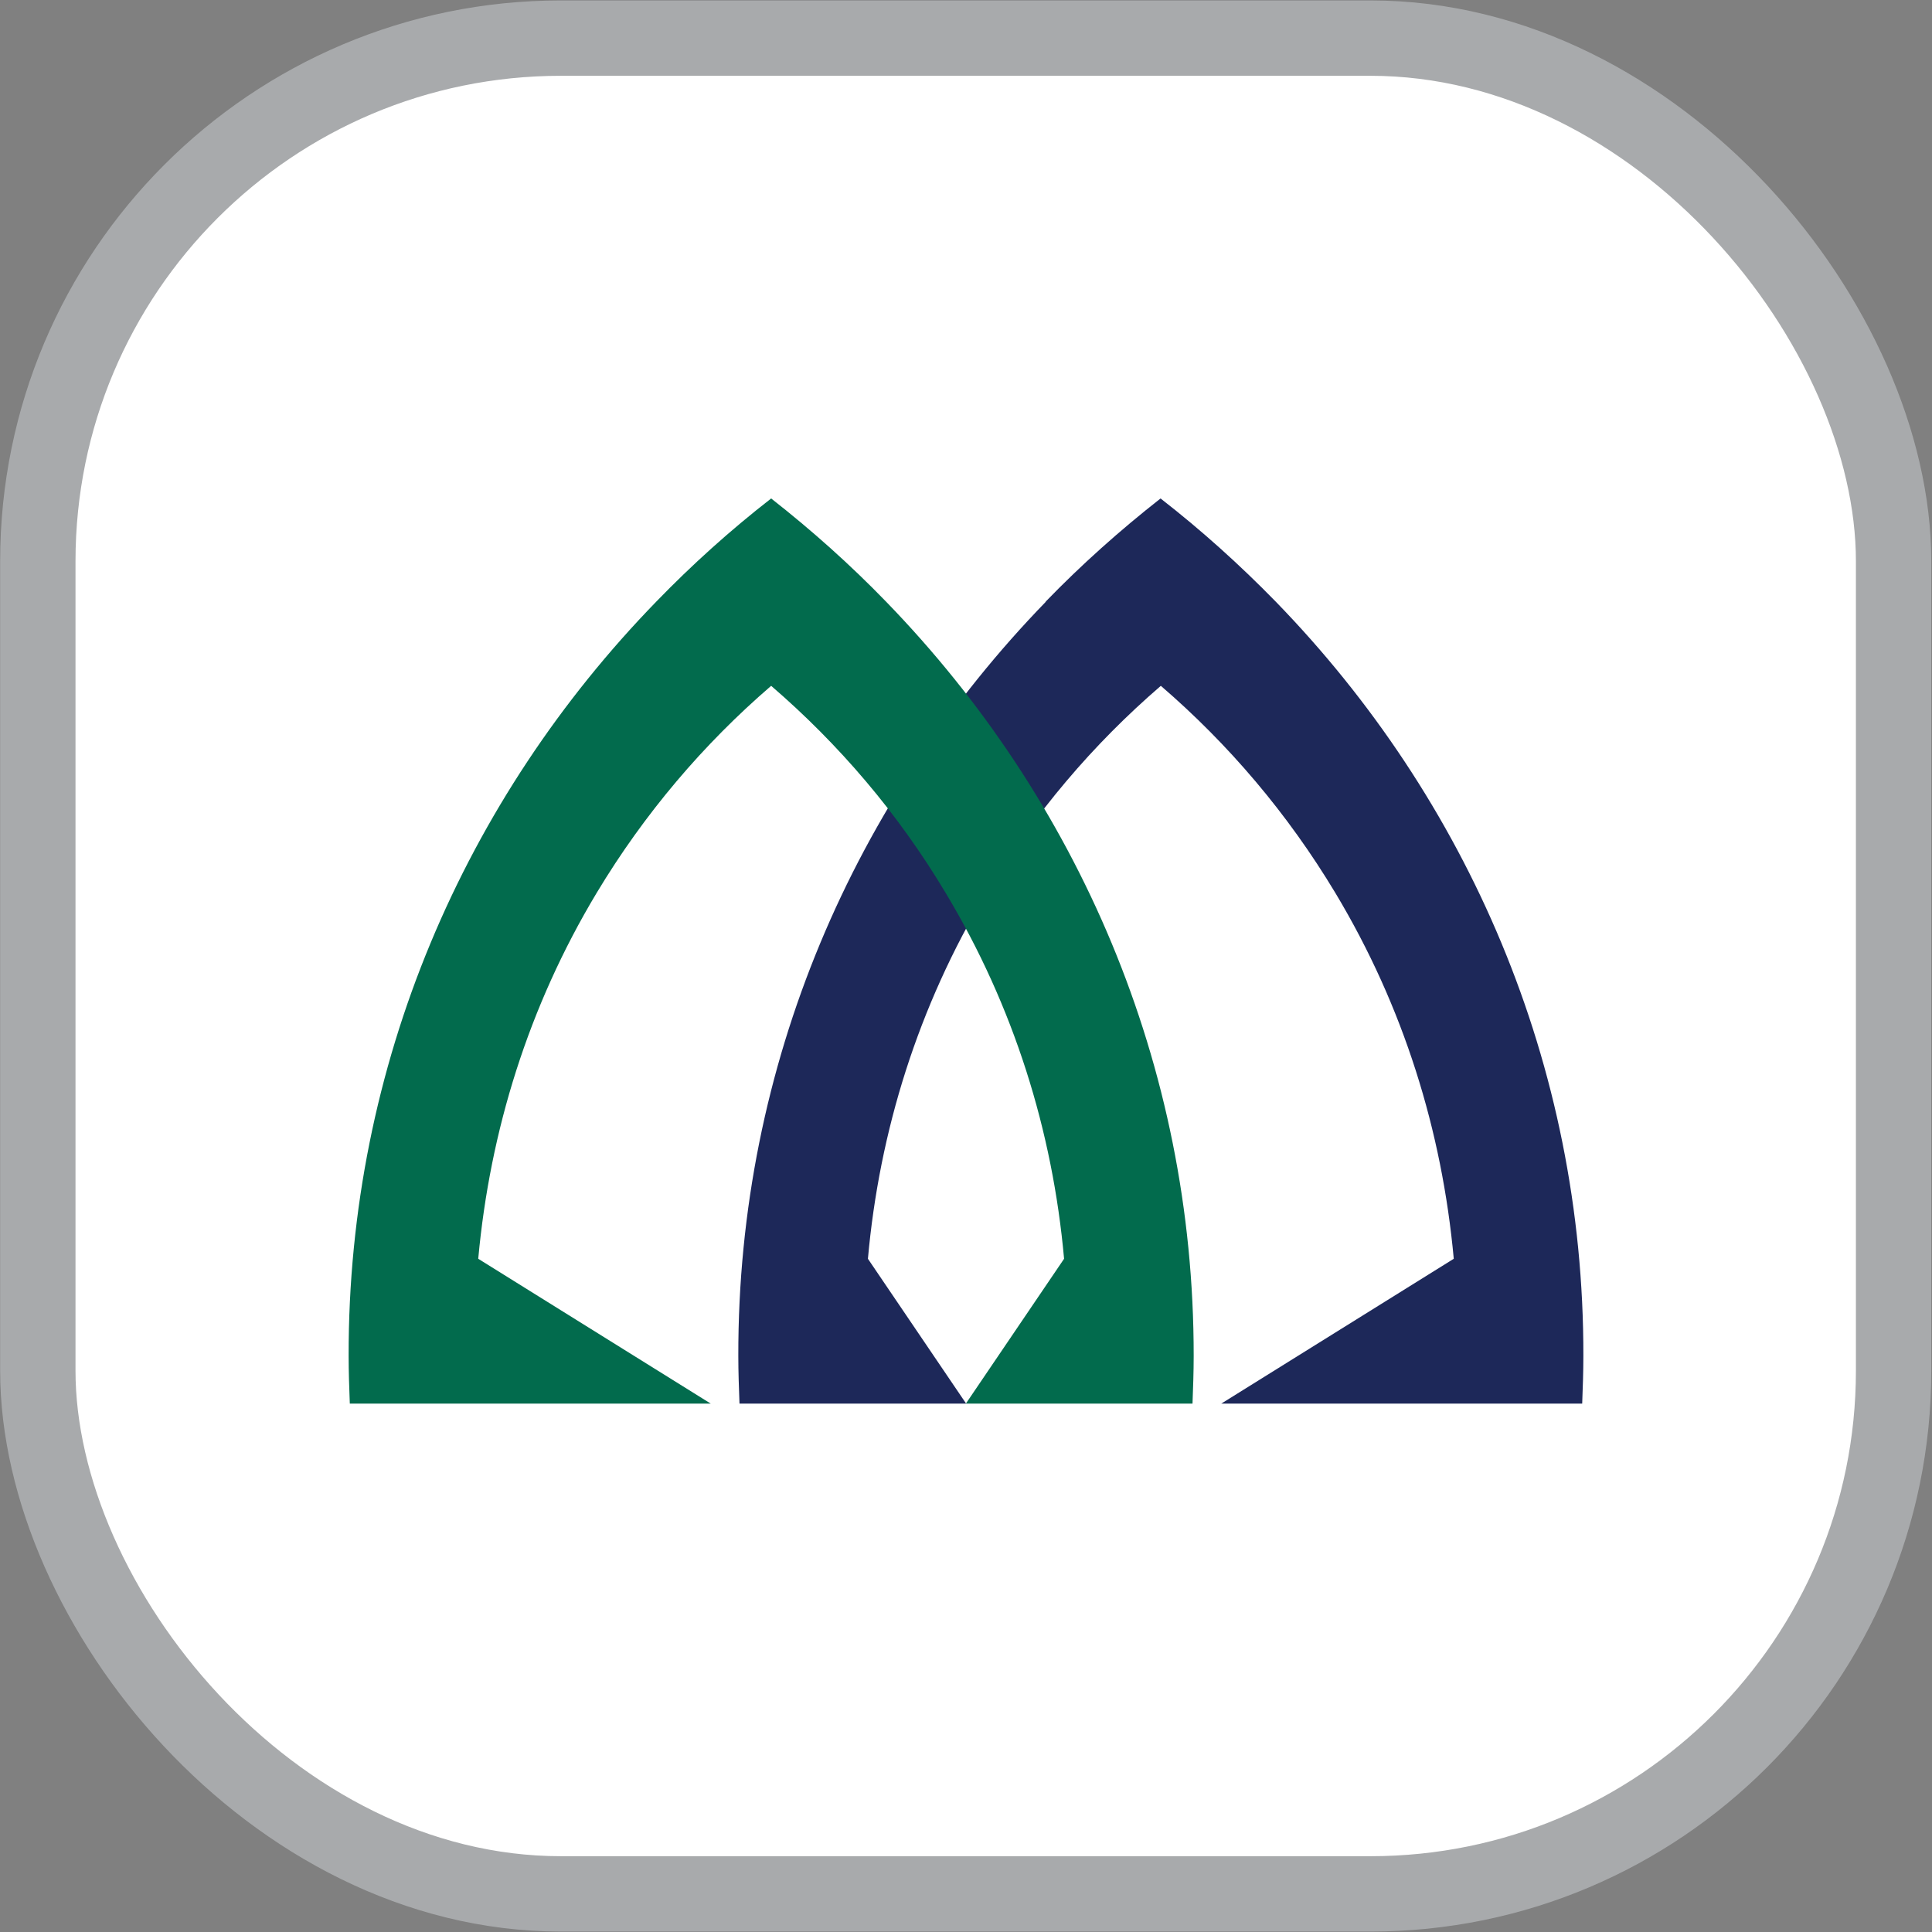 <svg xmlns="http://www.w3.org/2000/svg" viewBox="0 0 65.89 65.89">
  <rect x="0" y="0" width="65.89" height="65.89" fill="#808080" stroke="none"/>
  <defs>
    <style>
      .cls-1, .cls-2 {
        fill: #fff;
      }

      .cls-3 {
        fill: #026b4d;
      }

      .cls-2 {
        stroke: #a8aaac;
        stroke-miterlimit: 10;
        stroke-width: 2.57px;
      }

      .cls-4 {
        fill: #1d2859;
      }
    </style>
  </defs>
  <rect class="cls-2" x="1.29" y="1.3" width="63.29" height="63.29" rx="17.84" ry="17.84"/>
  <path class="cls-4" d="M35.66,20.52c1.22-1.26,2.53-2.43,3.92-3.52,1.39,1.08,2.7,2.26,3.93,3.52,6.52,6.71,10.51,15.77,10.49,25.73,0,.54-.02,1.08-.04,1.62h-12.31l7.93-4.94c-.4-4.36-1.71-8.6-4.04-12.48-1.63-2.71-3.64-5.07-5.95-7.06-2.31,1.99-4.32,4.35-5.95,7.06-2.33,3.88-3.65,8.13-4.04,12.48l3.35,4.94h-7.73c-.02-.54-.04-1.08-.04-1.62-.02-9.96,3.97-19.01,10.49-25.73h0Z"/>
  <path class="cls-3" d="M30.22,20.52c-1.22-1.26-2.53-2.43-3.92-3.52-1.39,1.08-2.7,2.26-3.92,3.52-6.52,6.71-10.51,15.77-10.49,25.73,0,.54,.02,1.08,.04,1.62h12.31l-7.93-4.94c.4-4.36,1.71-8.6,4.04-12.48,1.63-2.71,3.64-5.07,5.95-7.06,2.31,1.99,4.33,4.35,5.95,7.06,2.33,3.88,3.65,8.13,4.04,12.48l-3.35,4.94h7.73c.02-.54,.04-1.08,.04-1.62,.01-9.96-3.97-19.01-10.49-25.73h0Z"/>
  <g>
    <path class="cls-1" d="M118.75,39.28c-.14-4.72-.25-10.28-.23-16.8h-.17c-1.28,5.54-3.04,11.75-4.38,16.32l-4.12,14.51h-8.72l-3.49-14.47c-1.07-4.48-2.35-10.64-3.32-16.37h-.12c-.23,5.87-.45,12.07-.63,16.8l-.63,14.9h-10.27l2.56-41.63h15.01l2.75,11.21c1.14,4.63,2.38,10.14,3.24,15.25h.22c1.16-5.08,2.55-10.96,3.77-15.35l3.12-11.12h14.67l2.08,41.63h-10.82l-.49-14.9-.03,.02Z"/>
    <path class="cls-1" d="M147.78,44.53l-2.35,9.65h-11.53l12.07-41.63h14.85l12.41,41.63h-12.04l-2.66-9.65h-10.75Zm9.23-8.23l-1.93-7.49c-.63-2.35-1.42-5.74-2.07-8.2h-.12c-.62,2.45-1.24,5.88-1.84,8.24l-1.79,7.44h7.75Z"/>
    <path class="cls-1" d="M177.05,12.56h11.15V44.84h16.03v9.34h-27.17V12.56h0Z"/>
    <path class="cls-1" d="M208.06,12.67c3.54-.57,8.31-.9,13.23-.9,7.98,0,12.98,1.3,17.12,4.14,4.59,3.17,7.53,8.35,7.53,16,0,8.48-3.21,13.99-7.27,17.15-4.57,3.55-11.39,5.13-19.53,5.13-5.34,0-8.95-.36-11.09-.68V12.67h0Zm11.13,32.73c.59,.12,1.61,.12,2.36,.12,7.23,.09,12.57-3.88,12.57-13.26,0-8.14-4.85-11.97-11.53-11.97-1.74,0-2.83,.14-3.4,.28v24.83h0Z"/>
    <path class="cls-1" d="M260.94,12.56V54.19h-11.15V12.56h11.15Z"/>
    <path class="cls-1" d="M277.98,54.18l-13.23-41.63h12.24l4.42,16.37c1.31,4.66,2.45,9.22,3.46,14.56h.12c1-5.08,2.19-9.9,3.41-14.37l4.52-16.55h11.86l-13.62,41.63h-13.18Z"/>
    <path class="cls-1" d="M334.7,37.4h-14.96v7.67h16.72v9.11h-27.87V12.56h27.87v9.11h-16.72v6.72h14.96v9.02h0Z"/>
    <path class="cls-1" d="M342.4,42.45c2.53,1.27,6.62,2.58,10.79,2.58,3.81,0,5.7-1.33,5.7-3.43,0-1.99-1.87-3.17-6.58-4.77-7.01-2.49-11.69-6.36-11.69-12.55,0-7.36,6.21-13.02,16.72-13.02,4.97,0,8.52,.93,11.26,2.13l-2.33,8.91c-1.79-.79-4.88-1.98-9.05-1.98-3.4,0-5.26,1.25-5.26,3.07,0,2.12,2.21,2.96,7.46,4.93,7.5,2.75,10.85,6.76,10.85,12.55,0,7.19-5.59,13.31-17.74,13.31-5.02,0-9.88-1.31-12.24-2.53l2.12-9.2h-.01Z"/>
    <g>
      <path class="cls-1" d="M398.87,12.56V54.19h-11.15V12.56h11.15Z"/>
      <path class="cls-1" d="M404.79,42.45c2.53,1.27,6.62,2.58,10.79,2.58,3.81,0,5.7-1.33,5.7-3.43,0-1.99-1.87-3.17-6.58-4.77-7.01-2.49-11.69-6.36-11.69-12.55,0-7.36,6.21-13.02,16.72-13.02,4.97,0,8.52,.93,11.26,2.13l-2.33,8.91c-1.79-.79-4.88-1.98-9.05-1.98-3.4,0-5.26,1.25-5.26,3.07,0,2.12,2.21,2.96,7.46,4.93,7.5,2.75,10.85,6.76,10.85,12.55,0,7.19-5.59,13.31-17.74,13.31-5.02,0-9.88-1.31-12.24-2.53l2.12-9.2h-.01Z"/>
      <path class="cls-1" d="M436.56,12.56h11.15V44.84h16.03v9.34h-27.17V12.56h0Z"/>
      <path class="cls-1" d="M481.43,44.53l-2.35,9.65h-11.53l12.07-41.63h14.85l12.41,41.63h-12.04l-2.66-9.65h-10.75Zm9.23-8.23l-1.93-7.49c-.63-2.35-1.42-5.74-2.07-8.2h-.12c-.62,2.45-1.24,5.88-1.84,8.24l-1.79,7.44h7.75Z"/>
      <path class="cls-1" d="M546.83,39.28c-.14-4.72-.25-10.28-.23-16.8h-.17c-1.28,5.54-3.04,11.75-4.38,16.32l-4.12,14.51h-8.72l-3.49-14.47c-1.07-4.48-2.35-10.64-3.32-16.37h-.12c-.23,5.87-.45,12.07-.63,16.8l-.63,14.9h-10.27l2.56-41.63h15.01l2.75,11.21c1.14,4.63,2.38,10.14,3.24,15.25h.22c1.16-5.08,2.55-10.96,3.77-15.35l3.12-11.12h14.67l2.08,41.63h-10.82l-.49-14.9-.03,.02Z"/>
      <path class="cls-1" d="M573.15,12.56V54.19h-11.15V12.56h11.15Z"/>
      <path class="cls-1" d="M609.88,52.47c-1.57,.77-5.5,1.71-10.48,1.71-15.58,0-22.42-9.7-22.42-20.78,0-14.68,10.76-22.14,23.17-22.14,4.79,0,8.68,.9,10.41,1.85l-2.18,8.77c-1.81-.76-4.38-1.5-7.7-1.5-6.41,0-11.95,3.78-11.95,12.31,0,7.55,4.51,12.24,12.15,12.24,2.7,0,5.73-.52,7.46-1.19l1.54,8.72h0Z"/>
    </g>
    <g>
      <path class="cls-1" d="M627.29,12.67c2.52-.46,8.01-.9,13.15-.9,5.88,0,9.45,.42,12.69,2.04,3.24,1.51,5.6,4.51,5.6,8.57,0,3.5-1.91,6.92-6.75,8.74v.15c5.1,1.37,8.15,5.16,8.15,10.1,0,3.92-1.9,6.99-4.66,9.08-3.13,2.35-8.31,3.74-17.23,3.74-5.03,0-8.72-.32-10.96-.68V12.67h0Zm11.04,15.45h2.24c4.71,0,6.99-1.67,6.99-4.35,0-2.44-1.85-3.98-5.59-3.98-1.87,0-2.92,.11-3.64,.25v8.09h0Zm0,17.76c.82,.12,1.78,.12,3.21,.12,3.71,0,6.87-1.48,6.87-5.14s-3.23-4.88-7.41-4.88h-2.67v9.9h0Z"/>
      <path class="cls-1" d="M677.83,44.53l-2.35,9.65h-11.53l12.07-41.63h14.85l12.41,41.63h-12.04l-2.66-9.65h-10.75Zm9.23-8.23l-1.93-7.49c-.63-2.35-1.42-5.74-2.07-8.2h-.12c-.62,2.45-1.24,5.88-1.84,8.24l-1.79,7.44h7.75Z"/>
      <path class="cls-1" d="M707.09,54.18V12.56h13.15l6.61,12.77c2.25,4.14,4.69,9.71,6.53,14.59h.17c-.62-5.48-.83-11.3-.83-17.52V12.56h10.19V54.19h-11.77l-7.06-13.83c-2.32-4.42-5.02-10-7.01-15.04h-.22c.28,5.62,.42,11.89,.42,18.65v10.22h-10.18Z"/>
      <path class="cls-1" d="M746.73,12.56h11.04V30.24h.14c.83-1.56,1.76-3.09,2.67-4.59l8-13.09h13.69l-13.22,17.72,13.74,23.9h-12.94l-8.75-16.88-3.33,4.26v12.61h-11.04V12.56Z"/>
    </g>
  </g>
</svg>
